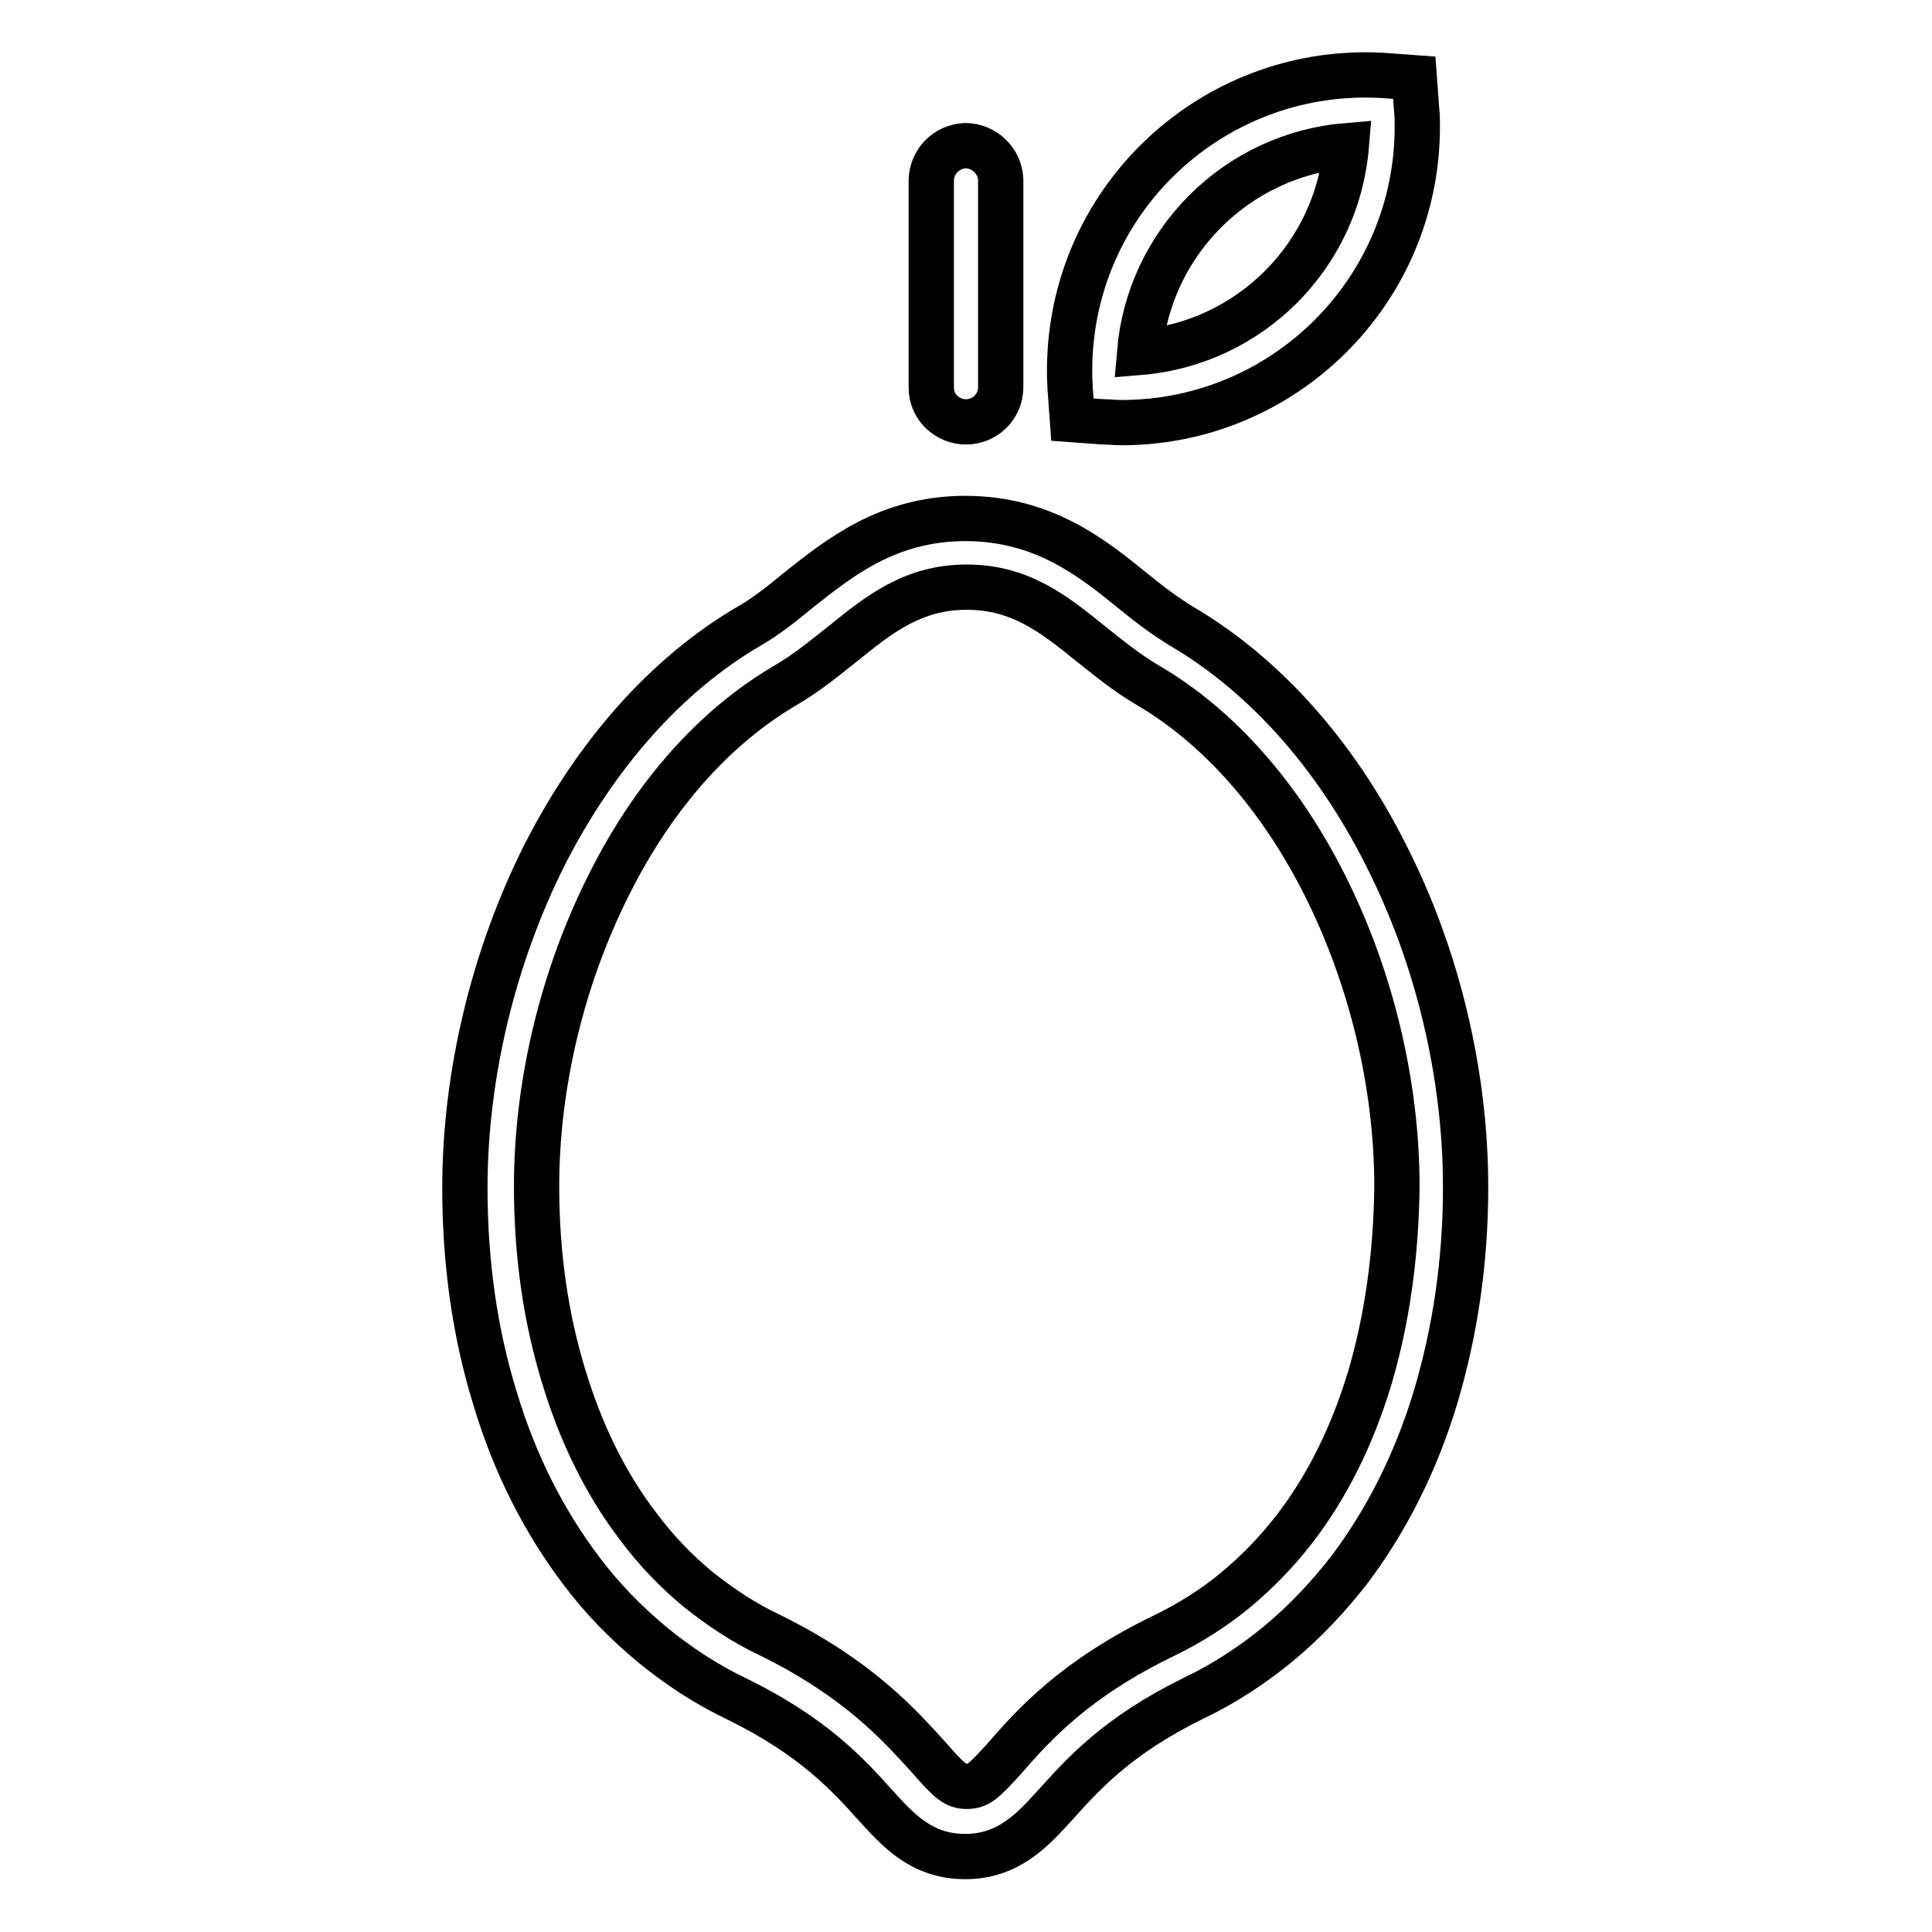 <?xml version="1.0" encoding="utf-8"?>
<!-- Svg Vector Icons : http://www.onlinewebfonts.com/icon -->
<!DOCTYPE svg PUBLIC "-//W3C//DTD SVG 1.1//EN" "http://www.w3.org/Graphics/SVG/1.1/DTD/svg11.dtd">
<svg version="1.1" xmlns="http://www.w3.org/2000/svg" xmlns:xlink="http://www.w3.org/1999/xlink" x="0px" y="0px" viewBox="0 0 256 256" enable-background="new 0 0 256 256" xml:space="preserve">
<g> <path stroke-width="6" fill-opacity="0" stroke="#000000"  d="M128,55.9c2.5,0,4.6-2,4.6-4.6c0,0,0,0,0,0V23.8c-0.1-2.5-2.2-4.5-4.7-4.5c-2.4,0.1-4.4,2-4.5,4.5v27.6 C123.4,53.9,125.5,55.9,128,55.9C128,55.9,128,55.9,128,55.9z M142.1,55.6l4.1,0.3c0.8,0,1.6,0.1,2.4,0.1 c21.6,0,39.2-17.5,39.2-39.2c0-0.8,0-1.6-0.1-2.4l-0.3-4.1l-4.1-0.3c-21.6-1.3-40.2,15.1-41.5,36.7c-0.1,1.6-0.1,3.2,0,4.8 L142.1,55.6z M159.7,28c5-5,11.6-8.1,18.7-8.7c-1.2,14.6-12.8,26.2-27.4,27.4C151.6,39.6,154.7,33,159.7,28z M183.6,113.2 c-6.7-13.3-16.1-23.8-27-30.2c-2.3-1.4-4.4-3-6.6-4.8c-5.2-4.2-11.7-9.5-22.1-9.5c-10.3,0-16.8,5.3-22.1,9.5 c-2.2,1.8-4.3,3.5-6.6,4.8c-10.9,6.4-20.2,16.9-27,30.2c-6.8,13.5-10.6,29.2-10.6,44.2c0,9.8,1.3,19.2,4,27.9 c2.6,8.7,6.5,16.3,11.4,22.8c2.7,3.6,5.9,6.9,9.4,9.8c3.4,2.8,7.2,5.3,11.2,7.2c10.2,5,14.8,10.1,18.4,14.1c3,3.3,6.1,6.8,11.9,6.8 c5.7,0,8.9-3.5,11.9-6.8c3.7-4.1,8.2-9.2,18.4-14.2c4-1.9,7.8-4.4,11.2-7.2c3.5-2.9,6.6-6.2,9.4-9.8c4.9-6.5,8.8-14.2,11.4-22.8 c2.6-8.7,4-18,4-27.9C194.2,142.4,190.5,126.7,183.6,113.2z M181.5,182.6c-2.3,7.6-5.6,14.3-9.9,19.9c-2.3,3-5,5.8-7.9,8.2 c-2.9,2.4-6.1,4.4-9.4,6c-11.8,5.7-17.3,11.8-21.2,16.3c-2.8,3.1-3.5,3.7-5,3.7c-1.5,0-2.3-0.7-5-3.8c-4-4.4-9.4-10.5-21.2-16.3 c-3.4-1.6-6.5-3.7-9.4-6c-2.9-2.4-5.6-5.2-7.9-8.3c-4.3-5.6-7.6-12.3-9.9-19.9c-2.4-7.8-3.6-16.3-3.6-25.2c0-13.5,3.4-27.7,9.6-40 c5.9-11.8,14-20.9,23.4-26.4c2.9-1.7,5.3-3.7,7.7-5.6c4.7-3.8,9.2-7.4,16.3-7.4c7.1,0,11.6,3.6,16.3,7.4c2.4,1.9,4.8,3.9,7.7,5.6 c9.4,5.5,17.5,14.7,23.4,26.4c6.2,12.3,9.6,26.5,9.6,40C185,166.3,183.8,174.8,181.5,182.6z M72.4,113.2L72.4,113.2L72.4,113.2z"/></g>
</svg>